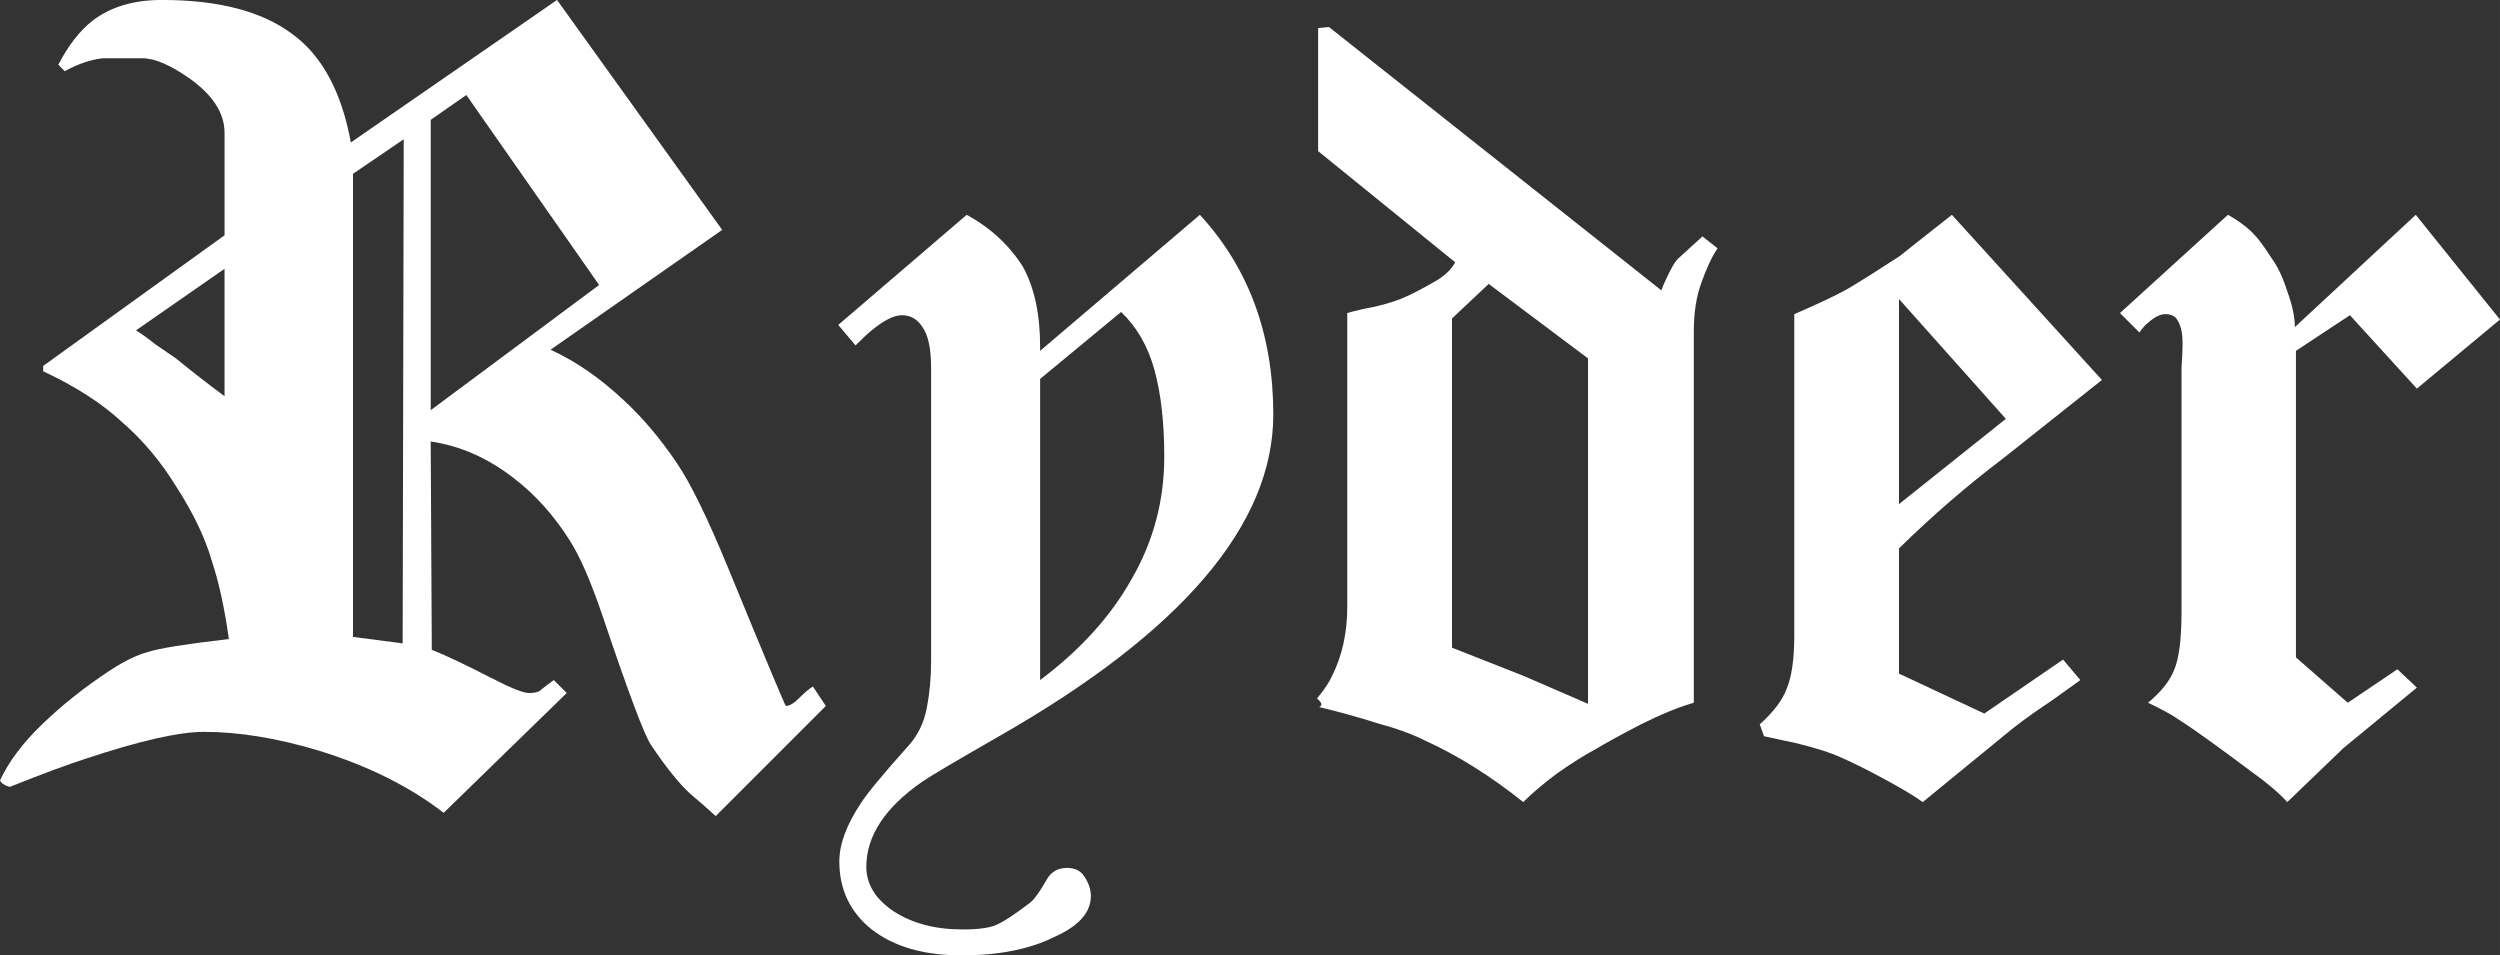 <?xml version="1.0" encoding="UTF-8" standalone="no"?>
<!-- Created with Inkscape (http://www.inkscape.org/) -->

<svg
   xmlns:osb="http://www.openswatchbook.org/uri/2009/osb"
   xmlns:dc="http://purl.org/dc/elements/1.1/"
   xmlns:cc="http://creativecommons.org/ns#"
   xmlns:rdf="http://www.w3.org/1999/02/22-rdf-syntax-ns#"
   xmlns:svg="http://www.w3.org/2000/svg"
   xmlns="http://www.w3.org/2000/svg"
   xmlns:sodipodi="http://sodipodi.sourceforge.net/DTD/sodipodi-0.dtd"
   xmlns:inkscape="http://www.inkscape.org/namespaces/inkscape"
   width="73.853mm"
   height="28.222mm"
   viewBox="0 0 261.683 100"
   id="svg2"
   version="1.1"
   inkscape:version="0.91 r13725"
   sodipodi:docname="Ryder-Schriftzug.svg">
  <rect x="0" y="0" width="261.683" height="100" fill="#333333" stroke="none"/>
  <defs
     id="defs4">
    <linearGradient
       inkscape:collect="always"
       id="linearGradient4153"
       osb:paint="gradient">
      <stop
         style="stop-color:#ffffff;stop-opacity:1;"
         offset="0"
         id="stop4155" />
      <stop
         style="stop-color:#ffffff;stop-opacity:0;"
         offset="1"
         id="stop4157" />
    </linearGradient>
  </defs>
  <sodipodi:namedview
     id="base"
     pagecolor="#ffffff"
     bordercolor="#666666"
     borderopacity="1.0"
     inkscape:pageopacity="0.0"
     inkscape:pageshadow="2"
     inkscape:zoom="1.979899"
     inkscape:cx="460.01705"
     inkscape:cy="-12.850706"
     inkscape:document-units="px"
     inkscape:current-layer="layer1"
     showgrid="false"
     inkscape:window-width="1600"
     inkscape:window-height="837"
     inkscape:window-x="-8"
     inkscape:window-y="-8"
     inkscape:window-maximized="1"
     fit-margin-top="0"
     fit-margin-left="0"
     fit-margin-right="0"
     fit-margin-bottom="0" />
  <g
     inkscape:label="Ebene 1"
     inkscape:groupmode="layer"
     id="layer1"
     transform="translate(-144.053,-372.156)">
    <g
       style="font-style:normal;font-weight:normal;font-size:15.694px;line-height:125%;font-family:sans-serif;letter-spacing:0px;word-spacing:0px;fill:#ffffff;fill-opacity:1;stroke:none;stroke-width:1.75;stroke-miterlimit:4;stroke-dasharray:none;stroke-opacity:1"
       id="text3336">
      <path
         d="m 230.493,446.054 -11.525,11.525 q -1.356,-1.243 -2.712,-2.373 -1.808,-1.695 -4.068,-5.085 -1.017,-1.469 -5.085,-13.559 -1.808,-5.311 -3.39,-7.797 -2.486,-3.955 -5.876,-6.554 -4.068,-3.164 -8.701,-3.842 l 0.113,21.808 q 2.034,0.791 6.215,2.938 3.051,1.582 3.955,1.582 0.791,0 1.13,-0.226 0.678,-0.565 1.469,-1.13 l 1.356,1.356 -12.881,12.542 q -5.424,-4.181 -13.22,-6.554 -6.441,-1.921 -11.864,-1.921 -3.955,0 -12.429,2.825 -2.825,0.904 -7.91,2.938 -0.791,-0.226 -1.017,-0.678 1.356,-2.938 4.407,-5.876 3.164,-3.051 7.119,-5.65 2.26,-1.469 3.955,-1.921 1.695,-0.565 8.475,-1.356 -0.678,-4.859 -1.808,-8.249 -1.017,-3.503 -3.616,-7.571 -2.486,-4.068 -5.763,-6.893 -3.164,-2.938 -8.249,-5.311 l 0,-0.565 18.983,-13.672 0,-10.734 q 0,-3.051 -3.616,-5.65 -3.051,-2.147 -4.972,-2.147 -2.147,0 -4.181,0 -1.921,0.226 -3.955,1.356 l -0.678,-0.678 q 1.582,-3.051 3.616,-4.633 2.825,-2.147 7.232,-2.147 8.814,0 13.559,3.503 4.746,3.39 6.215,11.412 l 21.582,-14.915 17.288,24.068 -17.966,12.542 q 3.955,1.808 7.684,5.311 2.938,2.712 5.537,6.554 2.147,3.164 5.311,10.847 5.989,14.576 6.102,14.576 0.565,0 1.356,-0.791 0.904,-0.904 1.469,-1.243 l 1.356,2.034 z m -23.729,-44.068 -13.898,-19.887 -3.729,2.599 0,30.395 17.627,-13.107 z m -20.452,-15.254 -5.311,3.616 0,48.475 5.198,0.678 0.113,-52.768 z m -18.757,26.893 0,-13.333 -9.266,6.441 q 0.904,0.565 2.034,1.469 1.13,0.791 2.147,1.469 2.486,2.034 5.085,3.955 z"
         style="font-style:normal;font-variant:normal;font-weight:100;font-stretch:normal;font-size:112.994px;font-family:Diploma;-inkscape-font-specification:'Diploma Thin';fill:#ffffff;fill-opacity:1;stroke:none;stroke-width:1.75;stroke-miterlimit:4;stroke-dasharray:none;stroke-opacity:1"
         id="path4619" />
      <path
         d="m 277.333,415.546 q 0,17.288 -28.701,33.672 -6.893,3.955 -8.023,4.746 -5.876,4.068 -5.876,8.927 0,2.712 2.825,4.633 2.938,1.921 7.232,1.921 2.712,0 3.729,-0.565 1.017,-0.452 3.39,-2.26 0.678,-0.565 1.695,-2.373 0.678,-1.243 2.147,-1.243 1.243,0 1.808,0.904 0.678,1.017 0.678,2.034 0,2.599 -3.842,4.294 -3.842,1.921 -9.718,1.921 -5.876,0 -9.379,-2.712 -3.39,-2.712 -3.39,-7.119 0,-2.712 2.26,-6.102 1.017,-1.582 4.859,-5.876 1.582,-1.695 2.034,-4.068 0.452,-2.373 0.452,-4.859 l 0,-30.734 q 0,-3.051 -0.904,-4.294 -0.791,-1.243 -2.147,-1.243 -1.243,0 -3.164,1.582 -0.565,0.452 -1.695,1.582 l -1.808,-2.147 13.446,-11.525 q 3.729,2.034 5.876,5.424 1.808,3.277 1.808,8.362 l 0,0.452 16.723,-14.237 q 7.684,8.362 7.684,20.904 z m -11.412,4.407 q 0,-5.311 -1.017,-9.04 -1.017,-3.729 -3.503,-6.102 l -8.475,7.006 0,31.525 q 6.328,-4.746 9.605,-10.621 3.39,-5.876 3.39,-12.768 z"
         style="font-style:normal;font-variant:normal;font-weight:100;font-stretch:normal;font-size:112.994px;font-family:Diploma;-inkscape-font-specification:'Diploma Thin';fill:#ffffff;fill-opacity:1;stroke:none;stroke-width:1.75;stroke-miterlimit:4;stroke-dasharray:none;stroke-opacity:1"
         id="path4621" />
      <path
         d="m 323.835,398.145 q -0.904,1.356 -1.695,3.616 -0.791,2.147 -0.791,5.085 l 0,38.87 q -2.373,0.678 -5.537,2.26 -3.051,1.582 -4.746,2.599 -1.695,0.904 -3.955,2.486 -2.147,1.582 -3.616,3.051 -5.085,-4.068 -10.282,-6.441 -2.034,-1.017 -4.972,-1.808 -2.825,-0.904 -6.102,-1.695 0.452,-0.226 0,-0.678 -0.113,-0.113 -0.226,-0.226 1.13,-1.356 1.582,-2.373 1.582,-3.164 1.582,-7.232 l 0,-30.734 q 1.13,-0.339 2.938,-0.678 1.921,-0.452 3.164,-1.017 1.243,-0.565 2.825,-1.469 1.695,-0.904 2.373,-2.147 l -14.35,-11.638 0,-12.881 1.13,-0.113 34.802,27.571 q 0.226,-0.678 0.791,-1.808 0.565,-1.13 0.904,-1.469 l 2.599,-2.373 1.582,1.243 z m -13.559,47.684 0,-36.158 -10.395,-7.797 -3.842,3.616 0,34.463 7.458,2.938 6.78,2.938 z"
         style="font-style:normal;font-variant:normal;font-weight:100;font-stretch:normal;font-size:112.994px;font-family:Diploma;-inkscape-font-specification:'Diploma Thin';fill:#ffffff;fill-opacity:1;stroke:none;stroke-width:1.75;stroke-miterlimit:4;stroke-dasharray:none;stroke-opacity:1"
         id="path4623" />
      <path
         d="m 364.069,411.93 -10.395,8.249 q -5.537,4.181 -10.847,9.379 l 0,13.107 8.927,4.181 8.249,-5.65 1.808,2.147 q -3.277,2.373 -3.842,2.712 -2.486,1.695 -3.955,2.938 l -8.701,7.119 q -1.243,-0.904 -3.955,-2.373 -2.712,-1.469 -4.52,-2.26 -1.695,-0.791 -4.972,-1.582 -1.13,-0.226 -3.164,-0.678 l -0.452,-1.243 q 2.147,-1.921 2.825,-3.729 0.791,-1.921 0.791,-5.537 l 0,-33.672 q 3.39,-1.469 5.085,-2.373 0.678,-0.339 2.825,-1.695 2.26,-1.469 3.164,-2.034 0.113,-0.113 5.424,-4.294 l 15.706,17.288 z m -10.056,4.068 -11.186,-12.542 0,21.469 11.186,-8.927 z"
         style="font-style:normal;font-variant:normal;font-weight:100;font-stretch:normal;font-size:112.994px;font-family:Diploma;-inkscape-font-specification:'Diploma Thin';fill:#ffffff;fill-opacity:1;stroke:none;stroke-width:1.75;stroke-miterlimit:4;stroke-dasharray:none;stroke-opacity:1"
         id="path4625" />
      <path
         d="m 405.735,405.602 -8.701,7.232 -7.006,-7.684 -5.65,3.729 0,32.09 5.424,4.746 5.198,-3.503 2.034,1.921 -7.684,6.328 -5.876,5.65 q -1.356,-1.469 -3.729,-3.164 -2.26,-1.695 -4.294,-3.164 -2.034,-1.469 -3.277,-2.26 -1.13,-0.791 -3.277,-1.808 2.034,-1.695 2.712,-3.39 0.791,-1.808 0.791,-6.102 l 0,-25.537 q 0.113,-1.695 0.113,-2.599 0,-1.469 -0.452,-2.26 -0.339,-0.791 -1.356,-0.791 -0.791,0 -1.808,0.904 -0.339,0.226 -0.904,1.017 l -2.034,-2.034 11.299,-10.282 q 1.808,1.017 2.825,2.147 0.565,0.565 1.808,2.486 0.904,1.243 1.582,3.39 0.791,2.147 0.791,3.729 l 12.655,-11.751 8.814,10.96 z"
         style="font-style:normal;font-variant:normal;font-weight:100;font-stretch:normal;font-size:112.994px;font-family:Diploma;-inkscape-font-specification:'Diploma Thin';fill:#ffffff;fill-opacity:1;stroke:none;stroke-width:1.75;stroke-miterlimit:4;stroke-dasharray:none;stroke-opacity:1"
         id="path4627" />
    </g>
  </g>
</svg>
